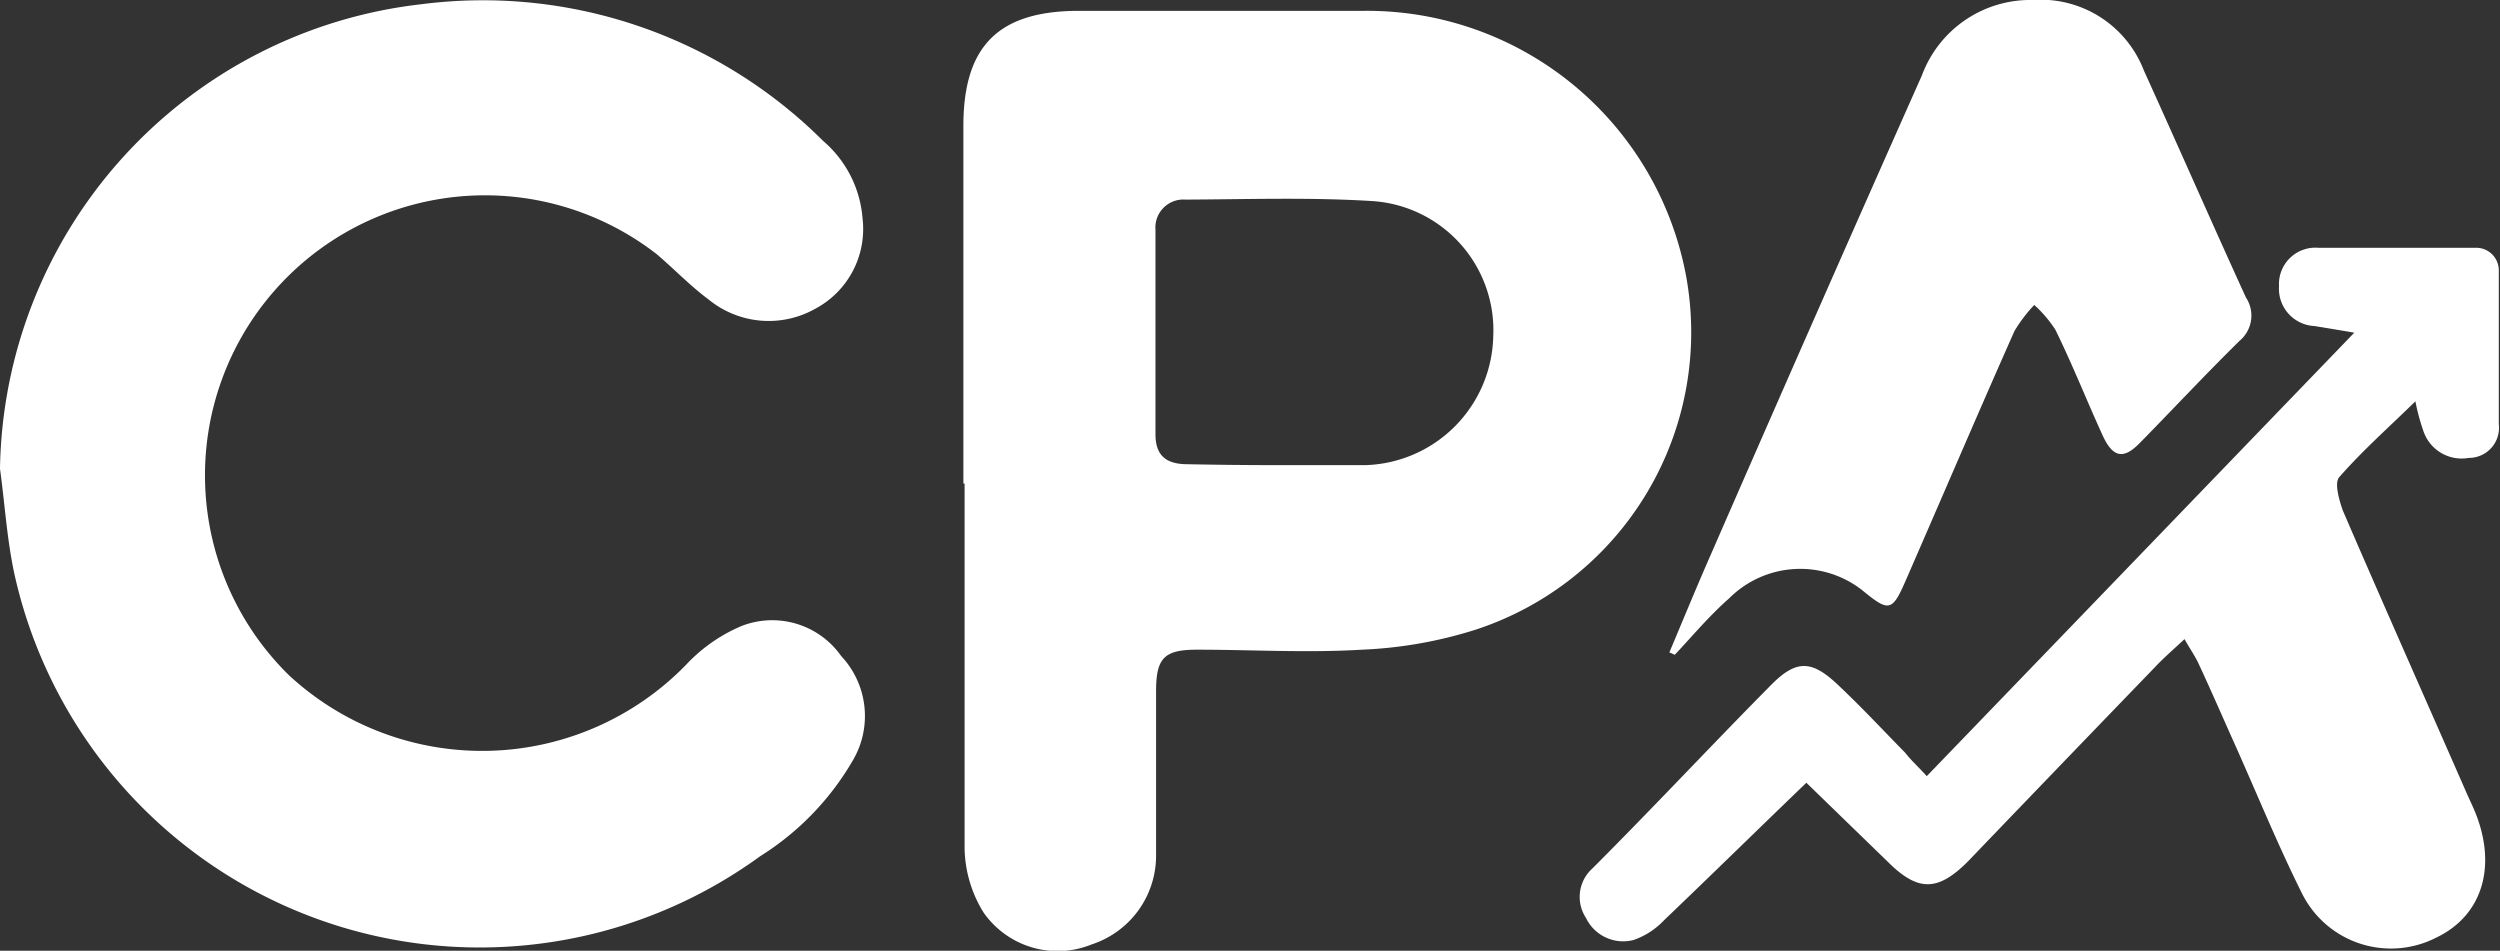 <svg xmlns="http://www.w3.org/2000/svg" viewBox="0 0 83.04 31.58"><rect x="0" y="0" width="83.04" height="31.58" fill="#333333" stroke="none"/><defs><style>.cls-1{fill:#fff;}</style></defs><g id="Capa_2" data-name="Capa 2"><g id="Capa_1-2" data-name="Capa 1"><path class="cls-1" d="M0,15.57A15.78,15.78,0,0,1,14,.14,16,16,0,0,1,27.34,4.68a3.77,3.77,0,0,1,1.31,2.57,3,3,0,0,1-1.56,3,3.15,3.15,0,0,1-3.55-.3c-.61-.45-1.13-1-1.73-1.51a9.3,9.3,0,0,0-12.2,14,9.45,9.45,0,0,0,13.18-.36,5.38,5.38,0,0,1,1.85-1.29,2.8,2.8,0,0,1,3.3,1,2.91,2.91,0,0,1,.41,3.43,9.2,9.2,0,0,1-3.1,3.22A15.83,15.83,0,0,1,.53,19.29C.24,18.08.17,16.81,0,15.57Z"></path><path class="cls-1" d="M32,16.07V4.18C32,1.52,33.17.37,35.81.36c3.17,0,6.34,0,9.51,0A10.78,10.78,0,0,1,56,9.14,10.39,10.39,0,0,1,49,20.92a14.47,14.47,0,0,1-3.76.66c-1.83.11-3.66,0-5.49,0-1.09,0-1.35.29-1.35,1.38,0,1.8,0,3.6,0,5.41a3.1,3.1,0,0,1-2.14,3,3,3,0,0,1-3.59-1.06,4.17,4.17,0,0,1-.63-2.13c0-4,0-8.09,0-12.13Zm10.36-.62v0c1,0,2,0,3,0a4.38,4.38,0,0,0,4.24-4.28,4.3,4.3,0,0,0-4-4.49c-2.06-.13-4.14-.06-6.22-.05a.93.93,0,0,0-1,1v6.79c0,.72.36,1,1.07,1C40.48,15.44,41.44,15.45,42.39,15.45Z"></path><path class="cls-1" d="M64,25.78l14.2-14.73-1.32-.22a1.24,1.24,0,0,1-1.18-1.32A1.21,1.21,0,0,1,77,8.23c1.75,0,3.5,0,5.25,0A.75.75,0,0,1,83,9c0,1.7,0,3.39,0,5.09a1,1,0,0,1-1,1.12,1.34,1.34,0,0,1-1.5-.88,6.89,6.89,0,0,1-.27-1c-.9.88-1.77,1.65-2.53,2.52-.17.19,0,.77.12,1.11,1.35,3.13,2.74,6.25,4.11,9.38.11.25.23.49.33.75.67,1.78.15,3.35-1.35,4.06a3.3,3.3,0,0,1-4.43-1.44c-.83-1.66-1.53-3.39-2.29-5.08-.38-.85-.75-1.7-1.14-2.54-.12-.27-.29-.51-.49-.86-.4.37-.72.65-1,.95q-3.11,3.22-6.2,6.44c-1,1-1.66,1-2.66,0L60,26c-1.56,1.5-3.14,3.05-4.73,4.57a2.54,2.54,0,0,1-1,.65,1.37,1.37,0,0,1-1.59-.73,1.27,1.27,0,0,1,.22-1.65c2-2,3.95-4.09,5.95-6.11.82-.82,1.33-.8,2.18,0s1.5,1.51,2.25,2.27C63.49,25.27,63.73,25.48,64,25.78Z"></path><path class="cls-1" d="M55.45,21.67c.46-1.09.91-2.19,1.39-3.28q3.49-8,7-15.89A3.84,3.84,0,0,1,67.52,0a3.67,3.67,0,0,1,3.69,2.34c1.14,2.51,2.23,5,3.39,7.54a1.09,1.09,0,0,1-.21,1.44c-1.13,1.11-2.21,2.27-3.32,3.4-.54.55-.89.48-1.23-.26-.53-1.16-1-2.35-1.57-3.51a4.12,4.12,0,0,0-.7-.82,4.87,4.87,0,0,0-.66.87c-1.22,2.75-2.4,5.51-3.6,8.26-.46,1.06-.56,1.08-1.46.34a3.34,3.34,0,0,0-4.42.28c-.65.57-1.21,1.24-1.8,1.87Z"></path></g></g></svg>